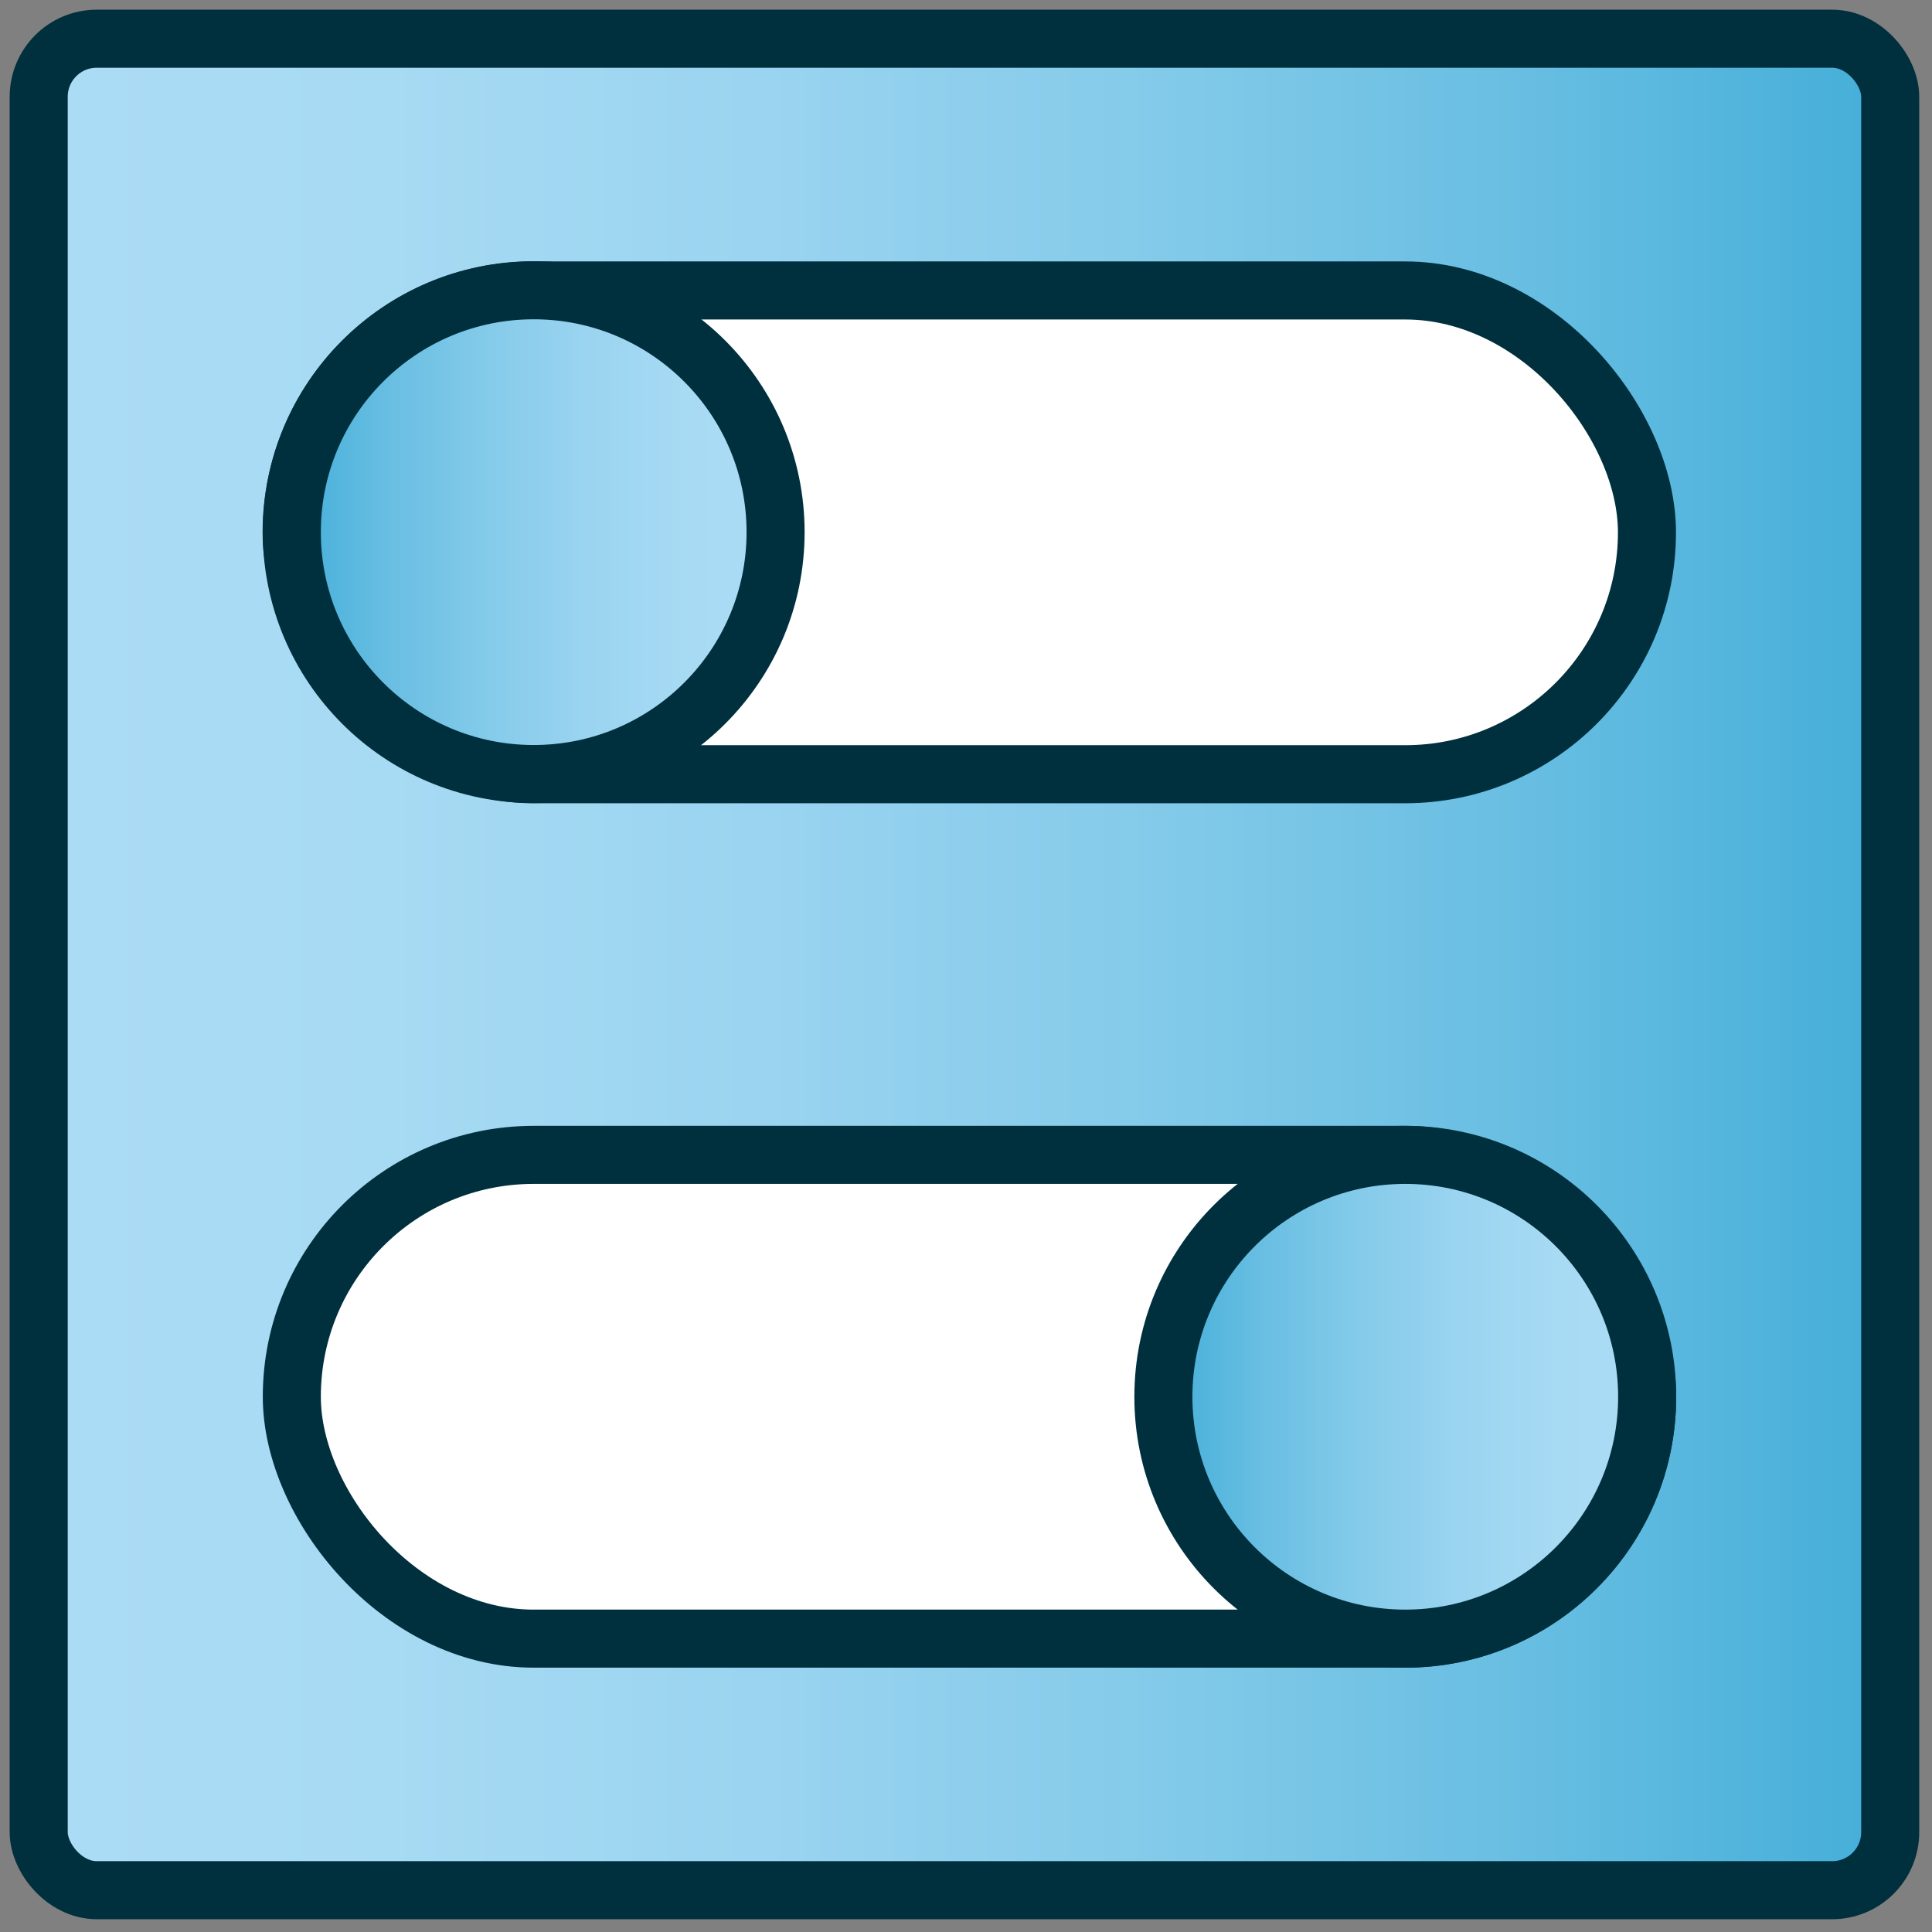 <?xml version="1.0" encoding="UTF-8"?>
<svg id="Layer_1" data-name="Layer 1" xmlns="http://www.w3.org/2000/svg" xmlns:xlink="http://www.w3.org/1999/xlink" viewBox="0 0 99.84 99.84">
  <rect x="0" y="0" width="99.84" height="99.84" fill="#808080" stroke="none"/>
  <defs>
    <style>
      .cls-1 {
        fill: url(#linear-gradient-2);
      }

      .cls-1, .cls-2, .cls-3, .cls-4 {
        stroke: #00303e;
        stroke-miterlimit: 10;
        stroke-width: 3px;
      }

      .cls-2 {
        fill: url(#linear-gradient-3);
      }

      .cls-3 {
        fill: #fff;
      }

      .cls-4 {
        fill: url(#linear-gradient);
      }
    </style>
    <linearGradient id="linear-gradient" x1="2" y1="49.84" x2="97.68" y2="49.84" gradientUnits="userSpaceOnUse">
      <stop offset="0" stop-color="#acdcf5"/>
      <stop offset=".19" stop-color="#a7daf3"/>
      <stop offset=".39" stop-color="#9ad4f0"/>
      <stop offset=".59" stop-color="#85cbea"/>
      <stop offset=".8" stop-color="#68bee2"/>
      <stop offset="1" stop-color="#44aed8"/>
    </linearGradient>
    <linearGradient id="linear-gradient-2" x1="85.12" y1="72.18" x2="60.12" y2="72.18" xlink:href="#linear-gradient"/>
    <linearGradient id="linear-gradient-3" x1="60.12" y1="102.86" x2="85.12" y2="102.86" gradientTransform="translate(100.19 130.36) rotate(-180)" xlink:href="#linear-gradient"/>
  </defs>
  <rect class="cls-4" x="2" y="2" width="95.68" height="95.68" rx="3" ry="3"/>
  <rect class="cls-3" x="15.08" y="59.68" width="70.04" height="25" rx="12.5" ry="12.5"/>
  <circle class="cls-1" cx="72.62" cy="72.18" r="12.5"/>
  <rect class="cls-3" x="15.08" y="15" width="70.04" height="25" rx="12.5" ry="12.5" transform="translate(100.19 55.01) rotate(180)"/>
  <circle class="cls-2" cx="27.58" cy="27.5" r="12.5"/>
</svg>